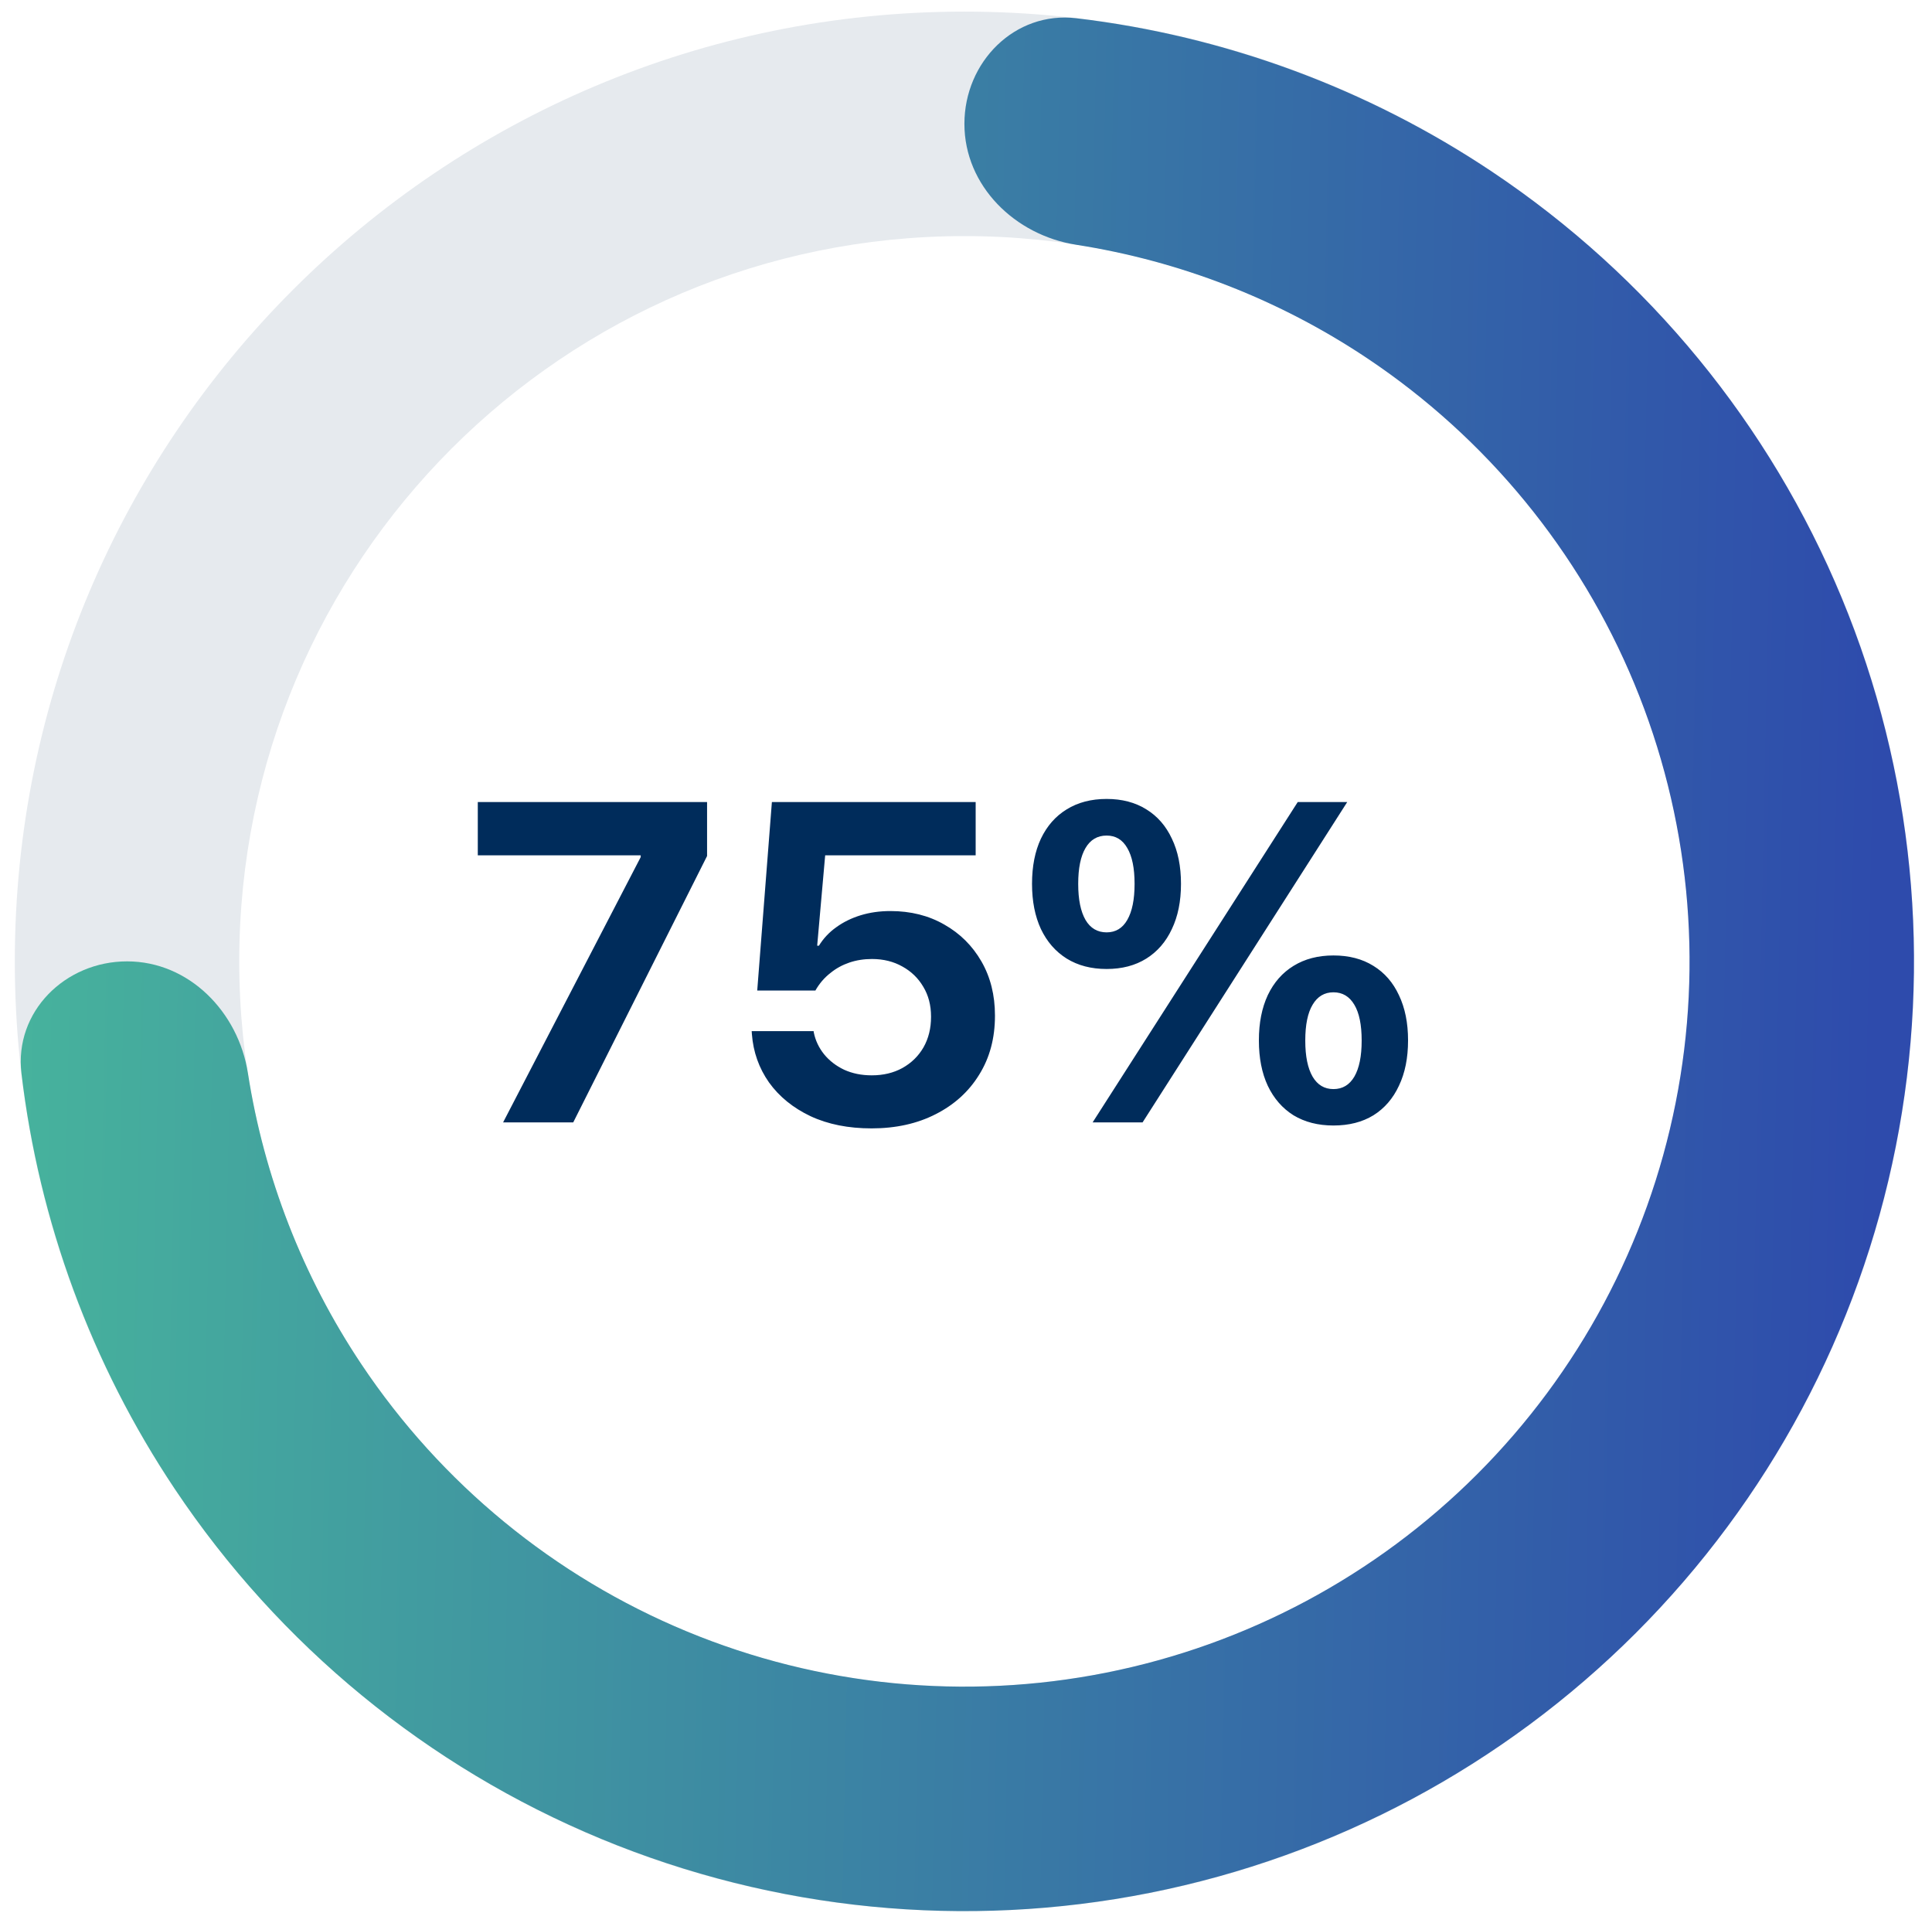 <svg xmlns="http://www.w3.org/2000/svg" width="102" height="101" viewBox="0 0 102 101" fill="none"><path d="M101.05 50.747C101.05 78.435 78.604 100.881 50.916 100.881C23.228 100.881 0.782 78.435 0.782 50.747C0.782 23.059 23.228 0.613 50.916 0.613C78.604 0.613 101.05 23.059 101.05 50.747ZM12.631 50.747C12.631 71.891 29.772 89.032 50.916 89.032C72.06 89.032 89.201 71.891 89.201 50.747C89.201 29.603 72.06 12.462 50.916 12.462C29.772 12.462 12.631 29.603 12.631 50.747Z" fill="#E6EAEE"></path><path d="M50.916 6.538C50.916 3.266 53.578 0.577 56.827 0.963C64.65 1.892 72.173 4.655 78.769 9.062C87.013 14.571 93.439 22.401 97.234 31.562C101.028 40.722 102.021 50.803 100.086 60.528C98.152 70.253 93.377 79.186 86.366 86.197C79.355 93.208 70.422 97.983 60.697 99.918C50.972 101.852 40.891 100.859 31.731 97.065C22.57 93.27 14.74 86.844 9.231 78.6C4.824 72.004 2.061 64.481 1.132 56.658C0.746 53.409 3.435 50.747 6.707 50.747C9.979 50.747 12.584 53.415 13.089 56.648C13.943 62.123 15.979 67.371 19.083 72.017C23.29 78.313 29.269 83.22 36.265 86.118C43.261 89.015 50.959 89.773 58.385 88.296C65.812 86.819 72.633 83.173 77.987 77.819C83.342 72.464 86.988 65.643 88.465 58.216C89.942 50.789 89.184 43.092 86.287 36.096C83.389 29.1 78.482 23.121 72.186 18.914C67.54 15.81 62.291 13.774 56.817 12.92C53.584 12.415 50.916 9.81 50.916 6.538Z" fill="url(#paint0_linear_10_3203)"></path><path d="M26.561 59.247L33.826 45.243V45.149H25.225V42.337H37.33V45.185L30.264 59.247H26.561ZM46.014 59.563C44.787 59.563 43.713 59.349 42.791 58.919C41.869 58.481 41.139 57.888 40.6 57.138C40.068 56.38 39.768 55.532 39.697 54.595L39.685 54.431H42.955L42.967 54.513C43.053 54.927 43.232 55.306 43.506 55.649C43.787 55.993 44.143 56.267 44.572 56.47C45.002 56.665 45.486 56.763 46.025 56.763C46.635 56.763 47.174 56.634 47.643 56.376C48.119 56.11 48.49 55.747 48.756 55.286C49.022 54.817 49.154 54.282 49.154 53.681V53.657C49.154 53.063 49.018 52.54 48.744 52.087C48.478 51.634 48.111 51.278 47.643 51.02C47.174 50.755 46.639 50.622 46.037 50.622C45.607 50.622 45.209 50.685 44.842 50.81C44.475 50.935 44.147 51.114 43.857 51.349C43.693 51.474 43.541 51.618 43.4 51.782C43.268 51.938 43.15 52.106 43.049 52.286H39.978L40.752 42.337H51.51V45.149H43.565L43.143 49.919H43.236C43.471 49.536 43.775 49.212 44.15 48.946C44.525 48.673 44.955 48.462 45.44 48.313C45.924 48.165 46.447 48.091 47.01 48.091C48.08 48.091 49.029 48.329 49.857 48.806C50.685 49.274 51.338 49.923 51.815 50.751C52.291 51.579 52.529 52.528 52.529 53.599V53.622C52.529 54.802 52.252 55.837 51.697 56.727C51.15 57.618 50.385 58.313 49.4 58.813C48.424 59.313 47.295 59.563 46.014 59.563ZM58.424 51.149C57.611 51.149 56.908 50.966 56.315 50.599C55.728 50.231 55.275 49.712 54.955 49.04C54.643 48.368 54.486 47.575 54.486 46.661V46.649C54.486 45.727 54.643 44.935 54.955 44.27C55.275 43.599 55.728 43.083 56.315 42.724C56.908 42.356 57.611 42.173 58.424 42.173C59.236 42.173 59.935 42.356 60.522 42.724C61.107 43.083 61.557 43.599 61.869 44.27C62.19 44.935 62.35 45.727 62.35 46.649V46.661C62.35 47.575 62.19 48.368 61.869 49.04C61.557 49.712 61.107 50.231 60.522 50.599C59.935 50.966 59.236 51.149 58.424 51.149ZM58.424 49.216C58.9 49.216 59.264 48.997 59.514 48.56C59.772 48.114 59.9 47.481 59.9 46.661V46.649C59.9 45.829 59.772 45.2 59.514 44.763C59.264 44.325 58.9 44.106 58.424 44.106C57.94 44.106 57.568 44.325 57.31 44.763C57.053 45.2 56.924 45.829 56.924 46.649V46.661C56.924 47.481 57.053 48.114 57.31 48.56C57.568 48.997 57.94 49.216 58.424 49.216ZM60.322 59.247H57.685L68.514 42.337H71.127L60.322 59.247ZM70.4 59.411C69.588 59.411 68.885 59.231 68.291 58.872C67.705 58.505 67.252 57.985 66.932 57.313C66.619 56.642 66.463 55.845 66.463 54.923V54.911C66.463 53.997 66.619 53.204 66.932 52.532C67.252 51.86 67.705 51.345 68.291 50.985C68.885 50.618 69.588 50.435 70.4 50.435C71.221 50.435 71.924 50.618 72.51 50.985C73.096 51.345 73.545 51.86 73.857 52.532C74.178 53.204 74.338 53.997 74.338 54.911V54.923C74.338 55.845 74.178 56.642 73.857 57.313C73.545 57.985 73.096 58.505 72.51 58.872C71.924 59.231 71.221 59.411 70.4 59.411ZM70.4 57.489C70.877 57.489 71.244 57.27 71.502 56.833C71.76 56.388 71.889 55.755 71.889 54.935V54.923C71.889 54.095 71.76 53.466 71.502 53.036C71.244 52.599 70.877 52.38 70.4 52.38C69.924 52.38 69.557 52.599 69.299 53.036C69.041 53.466 68.912 54.095 68.912 54.923V54.935C68.912 55.755 69.041 56.388 69.299 56.833C69.557 57.27 69.924 57.489 70.4 57.489Z" fill="#002C5B"></path><defs><linearGradient id="paint0_linear_10_3203" x1="-6.136" y1="-47.609" x2="101.116" y2="-45.401" gradientUnits="userSpaceOnUse"><stop stop-color="#49BC9B"></stop><stop offset="1" stop-color="#2E4BAC"></stop></linearGradient></defs></svg>